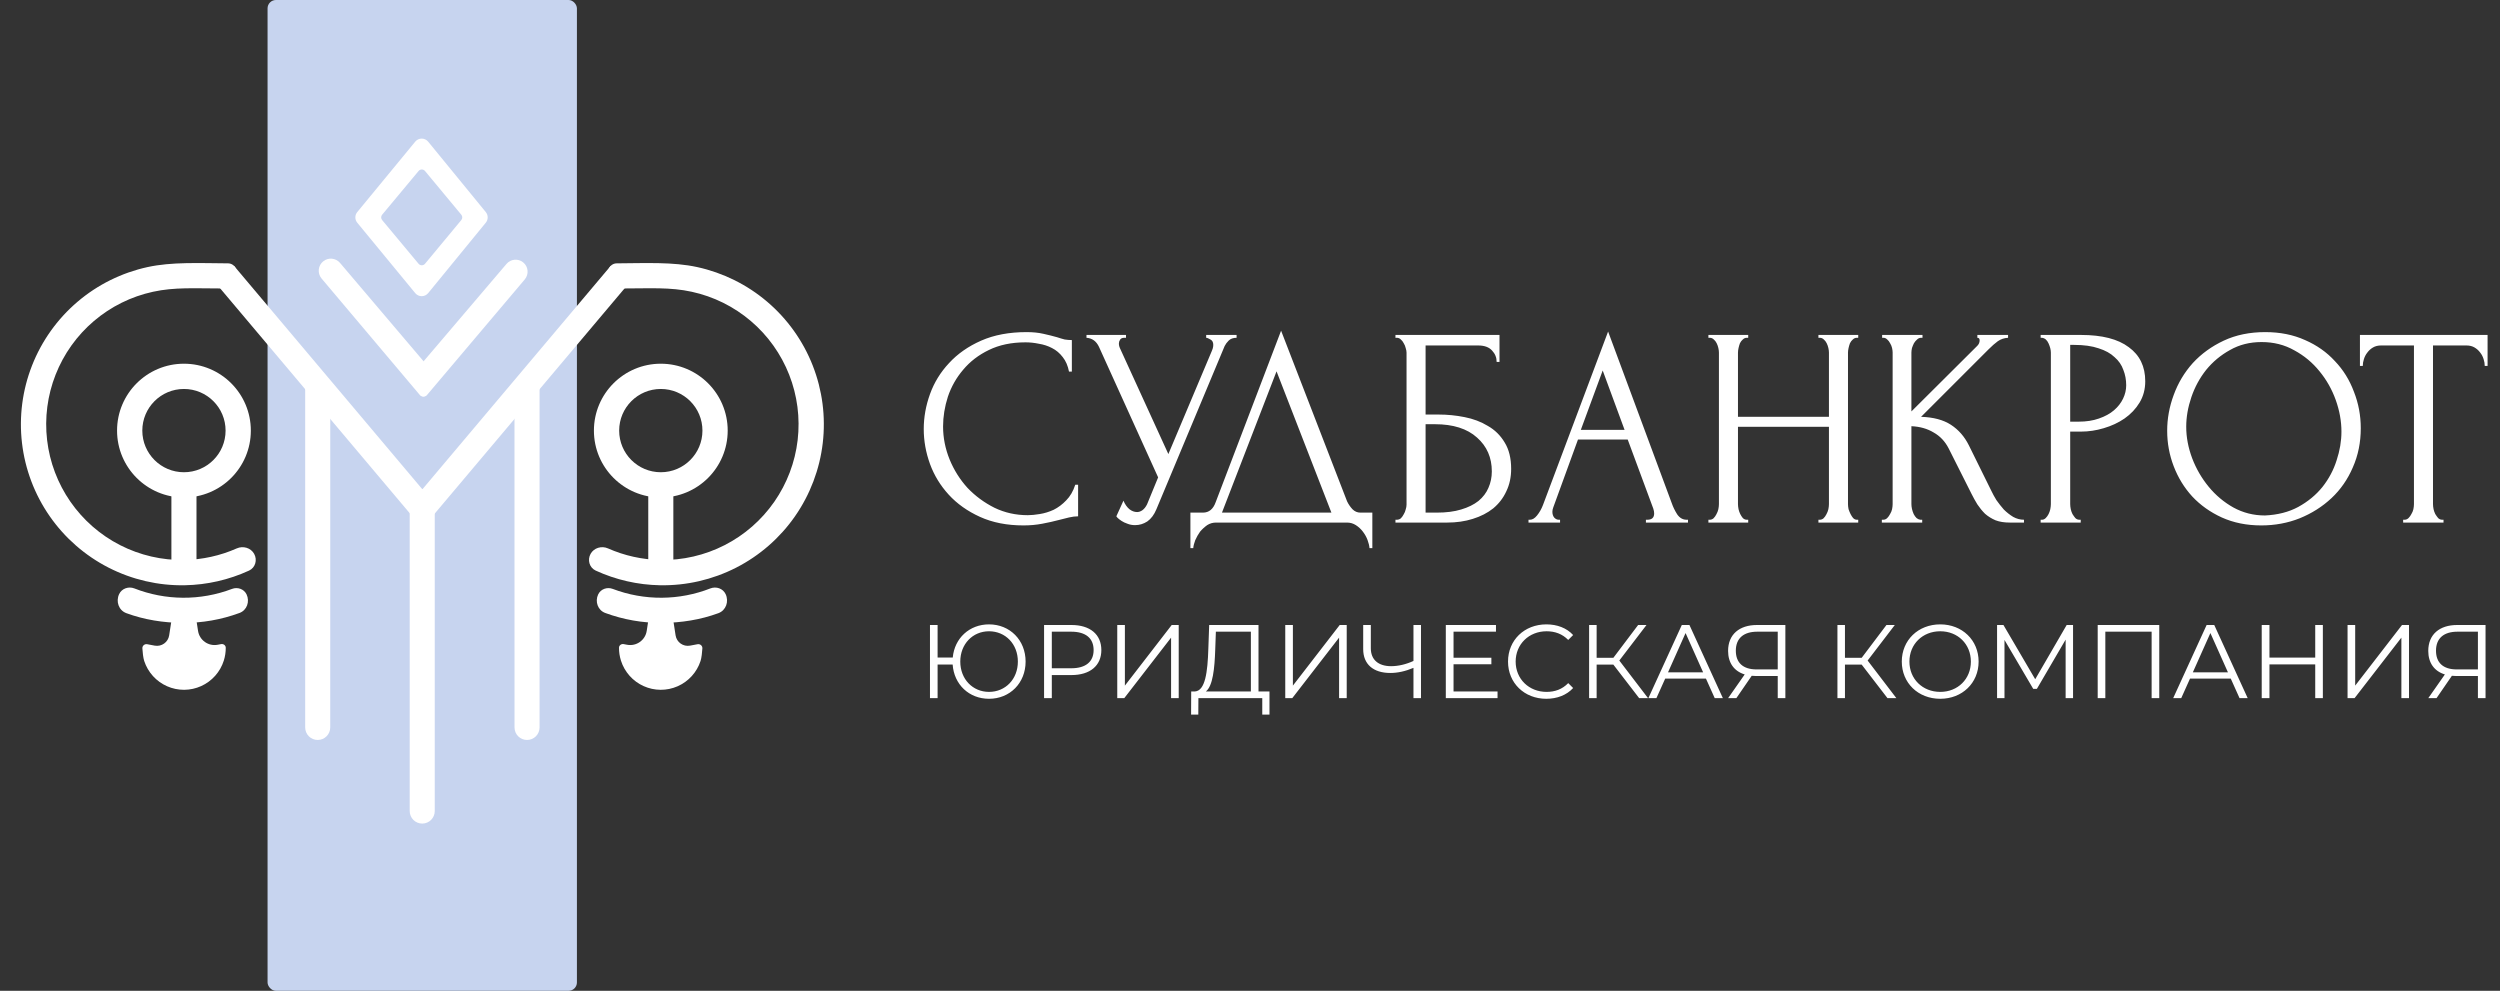 <?xml version="1.0" encoding="UTF-8"?> <svg xmlns="http://www.w3.org/2000/svg" width="598" height="237" viewBox="0 0 598 237" fill="none"><rect x="0" y="0" width="598" height="237" fill="#333333" stroke="none"/> <rect x="64" width="74" height="237" rx="2" fill="#C7D4EF"></rect> <rect x="41" y="117.342" width="6" height="22" fill="white"></rect> <path d="M51.001 67.008L56.008 63.626L104.617 121.294L100.029 125.162L51.001 67.008Z" fill="white"></path> <path d="M73 91L79 91.725L78.992 174.004C78.992 175.659 77.651 177 75.996 177V177C74.341 177 73 175.659 73 174.004L73 91Z" fill="white"></path> <path d="M98 117H103.992L103.992 194.004C103.992 195.659 102.651 197 100.996 197V197C99.341 197 98 195.659 98 194.004L98 117Z" fill="white"></path> <path d="M60 103C60 111.837 52.837 119 44 119C35.163 119 28 111.837 28 103C28 94.163 35.163 87 44 87C52.837 87 60 94.163 60 103ZM34.041 103C34.041 108.5 38.499 112.959 44 112.959C49.501 112.959 53.959 108.5 53.959 103C53.959 97.499 49.501 93.04 44 93.04C38.499 93.04 34.041 97.499 34.041 103Z" fill="white"></path> <path d="M56.456 64.368C56.184 63.551 55.419 63.001 54.558 62.995C47.601 62.948 41.089 62.622 35.301 63.883C29.115 65.232 23.357 68.085 18.536 72.19C13.716 76.295 9.983 81.526 7.668 87.419C5.352 93.311 4.525 99.684 5.261 105.973C5.996 112.261 8.271 118.271 11.884 123.471C15.497 128.67 20.337 132.898 25.974 135.78C31.612 138.662 37.873 140.109 44.203 139.994C49.523 139.896 54.755 138.698 59.571 136.486C61.088 135.788 61.606 133.935 60.792 132.477V132.477V132.477C59.984 131.03 58.15 130.505 56.635 131.176C52.69 132.922 48.426 133.868 44.093 133.948C38.757 134.045 33.479 132.825 28.727 130.396C23.975 127.966 19.896 124.402 16.85 120.02C13.805 115.637 11.887 110.571 11.267 105.27C10.647 99.969 11.344 94.598 13.296 89.63C15.248 84.663 18.394 80.254 22.457 76.794C26.52 73.333 31.374 70.928 36.589 69.792C41.803 68.655 46.5 69 53 69L57 65.5L56.5 64.5L56.456 64.368Z" fill="white"></path> <path d="M58.982 142.184C59.795 143.901 59.067 145.968 57.284 146.625C52.945 148.224 48.344 149.032 43.7 148.999C39.083 148.966 34.52 148.252 30.225 146.67C28.397 145.997 27.665 143.877 28.495 142.115V142.115C29.131 140.763 30.75 140.206 32.142 140.75C35.833 142.193 39.764 142.952 43.743 142.98C47.768 143.008 51.755 142.288 55.505 140.864C56.836 140.358 58.372 140.897 58.982 142.184V142.184Z" fill="white"></path> <path d="M53.534 158.016C53.849 157.021 54.006 155.984 54 154.944C53.997 154.363 53.449 153.962 52.877 154.071L52.072 154.224C49.847 154.648 47.714 153.142 47.37 150.903L47 148.5H41L40.464 151.983C40.21 153.632 38.64 154.744 37 154.434L35.21 154.097C34.586 153.979 34.016 154.465 34.057 155.098C34.119 156.055 34.245 157.345 34.497 158.113C34.934 159.448 35.648 160.675 36.591 161.716C37.534 162.756 38.686 163.587 39.971 164.152C41.257 164.718 42.647 165.007 44.051 165C45.455 164.993 46.843 164.69 48.122 164.111C49.401 163.532 50.545 162.69 51.477 161.64C52.41 160.59 53.111 159.355 53.534 158.016Z" fill="white"></path> <rect width="6" height="22" transform="matrix(-1 0 0 1 161.065 117.342)" fill="white"></rect> <path d="M151.064 67.008L146.057 63.626L97.448 121.294L102.036 125.162L151.064 67.008Z" fill="white"></path> <path d="M76.921 66.623C75.87 65.377 76.056 63.508 77.334 62.494V62.494C78.555 61.525 80.325 61.699 81.334 62.888L104.731 90.439L102.024 94.412C101.651 94.958 100.86 94.999 100.433 94.493L76.921 66.623Z" fill="white"></path> <path d="M125.525 66.836C126.57 65.6 126.386 63.746 125.118 62.74V62.74C123.908 61.78 122.156 61.951 121.155 63.127L97.866 90.481L100.542 94.413C100.915 94.959 101.706 95.001 102.133 94.496L125.525 66.836Z" fill="white"></path> <path d="M129.065 91L123.065 91.725L123.073 174.004C123.073 175.659 124.414 177 126.069 177V177C127.724 177 129.065 175.659 129.065 174.004V91Z" fill="white"></path> <path d="M142.065 103C142.065 111.837 149.228 119 158.065 119C166.901 119 174.065 111.837 174.065 103C174.065 94.163 166.901 87 158.065 87C149.228 87 142.065 94.163 142.065 103ZM168.024 103C168.024 108.5 163.565 112.959 158.065 112.959C152.564 112.959 148.105 108.5 148.105 103C148.105 97.499 152.564 93.04 158.065 93.04C163.565 93.04 168.024 97.499 168.024 103Z" fill="white"></path> <path d="M145.609 64.368C145.881 63.551 146.646 63.001 147.507 62.995C154.464 62.948 160.976 62.622 166.764 63.883C172.95 65.232 178.708 68.085 183.528 72.19C188.349 76.295 192.082 81.526 194.397 87.419C196.713 93.311 197.54 99.684 196.804 105.973C196.069 112.261 193.794 118.271 190.181 123.471C186.567 128.67 181.728 132.898 176.091 135.78C170.453 138.662 164.192 140.109 157.862 139.994C152.541 139.896 147.31 138.698 142.494 136.486C140.977 135.788 140.459 133.935 141.273 132.477V132.477V132.477C142.08 131.03 143.915 130.505 145.43 131.176C149.375 132.922 153.639 133.868 157.972 133.948C163.308 134.045 168.586 132.825 173.338 130.396C178.09 127.966 182.169 124.402 185.215 120.02C188.26 115.637 190.178 110.571 190.798 105.27C191.418 99.969 190.721 94.598 188.769 89.63C186.817 84.663 183.671 80.254 179.608 76.794C175.545 73.333 170.691 70.928 165.476 69.792C160.262 68.655 155.565 69 149.065 69L145.065 65.5L145.565 64.5L145.609 64.368Z" fill="white"></path> <path d="M143.083 142.184C142.27 143.901 142.998 145.968 144.781 146.625C149.12 148.224 153.721 149.032 158.365 148.999C162.982 148.966 167.545 148.252 171.84 146.67C173.668 145.997 174.4 143.877 173.57 142.115V142.115C172.933 140.763 171.315 140.206 169.923 140.75C166.232 142.193 162.301 142.952 158.322 142.98C154.297 143.008 150.309 142.288 146.56 140.864C145.229 140.358 143.693 140.897 143.083 142.184V142.184Z" fill="white"></path> <path d="M148.531 158.016C148.216 157.021 148.059 155.984 148.065 154.944C148.068 154.363 148.616 153.962 149.188 154.071L149.993 154.224C152.218 154.648 154.351 153.142 154.695 150.903L155.065 148.5H161.065L161.601 151.983C161.855 153.632 163.425 154.744 165.065 154.434L166.855 154.097C167.478 153.979 168.049 154.465 168.008 155.098C167.946 156.055 167.819 157.345 167.568 158.113C167.131 159.448 166.417 160.675 165.474 161.716C164.531 162.756 163.379 163.587 162.094 164.152C160.808 164.718 159.418 165.007 158.014 165C156.61 164.993 155.222 164.69 153.943 164.111C152.663 163.532 151.52 162.69 150.588 161.64C149.655 160.59 148.954 159.355 148.531 158.016Z" fill="white"></path> <path fill-rule="evenodd" clip-rule="evenodd" d="M85.456 50.729C84.848 51.467 84.848 52.533 85.456 53.271L99.325 70.119C100.127 71.092 101.618 71.09 102.417 70.114L116.203 53.266C116.806 52.53 116.806 51.47 116.203 50.733L102.417 33.886C101.618 32.91 100.127 32.907 99.325 33.881L85.456 50.729ZM91.408 51.36C91.099 51.73 91.099 52.269 91.408 52.64L100.125 63.097C100.525 63.578 101.263 63.577 101.663 63.096L110.344 52.639C110.651 52.268 110.651 51.731 110.344 51.361L101.663 40.904C101.263 40.423 100.525 40.422 100.125 40.902L91.408 51.36Z" fill="white"></path> <path d="M245.303 81.888C241.948 81.888 239.024 82.5 236.531 83.724C234.083 84.903 232.043 86.467 230.411 88.416C228.779 90.32 227.555 92.473 226.739 94.876C225.968 97.279 225.583 99.659 225.583 102.016C225.583 104.691 226.104 107.32 227.147 109.904C228.189 112.443 229.617 114.709 231.431 116.704C233.289 118.653 235.443 120.24 237.891 121.464C240.339 122.643 242.991 123.232 245.847 123.232C246.663 123.232 247.615 123.141 248.703 122.96C249.836 122.779 250.947 122.439 252.035 121.94C253.123 121.396 254.12 120.648 255.027 119.696C255.979 118.744 256.704 117.497 257.203 115.956H257.883V123.504C257.203 123.504 256.477 123.595 255.707 123.776C254.981 123.957 254.165 124.161 253.259 124.388C252.08 124.705 250.765 125 249.315 125.272C247.909 125.544 246.413 125.68 244.827 125.68C240.883 125.68 237.415 125 234.423 123.64C231.431 122.28 228.937 120.512 226.943 118.336C224.948 116.16 223.452 113.712 222.455 110.992C221.457 108.227 220.959 105.439 220.959 102.628C220.959 99.817 221.457 97.029 222.455 94.264C223.452 91.499 224.971 89.028 227.011 86.852C229.051 84.631 231.612 82.84 234.695 81.48C237.777 80.12 241.404 79.44 245.575 79.44C247.071 79.44 248.408 79.576 249.587 79.848C250.811 80.12 251.899 80.392 252.851 80.664C253.531 80.891 254.143 81.072 254.687 81.208C255.276 81.299 255.843 81.344 256.387 81.344V88.892H255.707C255.435 87.487 254.936 86.331 254.211 85.424C253.485 84.472 252.624 83.747 251.627 83.248C250.675 82.749 249.632 82.409 248.499 82.228C247.411 82.001 246.345 81.888 245.303 81.888ZM259.888 80.12H269.34V80.8H268.932C268.433 80.8 268.093 80.959 267.912 81.276C267.731 81.548 267.64 81.843 267.64 82.16C267.64 82.387 267.663 82.591 267.708 82.772C267.753 82.953 267.799 83.089 267.844 83.18L279.472 108.612L289.876 83.928C289.921 83.837 289.989 83.656 290.08 83.384C290.171 83.067 290.216 82.772 290.216 82.5C290.216 81.865 289.989 81.435 289.536 81.208C289.083 80.936 288.743 80.8 288.516 80.8V80.12H295.792V80.8C294.976 80.8 294.341 81.027 293.888 81.48C293.48 81.888 293.163 82.319 292.936 82.772L276.616 121.804C276.072 123.119 275.347 124.093 274.44 124.728C273.533 125.317 272.559 125.612 271.516 125.612C270.836 125.612 270.224 125.499 269.68 125.272C269.136 125.091 268.66 124.864 268.252 124.592C267.844 124.32 267.527 124.071 267.3 123.844C267.119 123.617 267.028 123.504 267.028 123.504L268.728 119.764C269.091 120.625 269.567 121.305 270.156 121.804C270.745 122.257 271.357 122.484 271.992 122.484C272.4 122.484 272.808 122.348 273.216 122.076C273.669 121.759 274.055 121.283 274.372 120.648L277.024 114.188L262.88 82.976C262.245 81.616 261.248 80.891 259.888 80.8V80.12ZM328.265 122.62V131.12H327.585C327.539 130.531 327.381 129.873 327.109 129.148C326.837 128.423 326.451 127.743 325.953 127.108C325.499 126.519 324.955 126.02 324.321 125.612C323.686 125.204 322.983 125 322.213 125H290.865C290.094 125 289.391 125.204 288.757 125.612C288.122 126.065 287.555 126.587 287.057 127.176C286.603 127.811 286.218 128.491 285.901 129.216C285.629 129.941 285.47 130.576 285.425 131.12H284.745V122.62H287.737C289.187 122.62 290.207 121.781 290.797 120.104L306.437 79.1L322.213 119.9C322.53 120.58 322.961 121.215 323.505 121.804C324.049 122.348 324.683 122.62 325.409 122.62H328.265ZM292.293 122.62H318.473L305.349 88.824L292.293 122.62ZM333.792 124.32H334.132C334.495 124.32 334.812 124.207 335.084 123.98C335.356 123.708 335.583 123.391 335.764 123.028C335.991 122.665 336.15 122.28 336.24 121.872C336.376 121.464 336.444 121.079 336.444 120.716V84.336C336.444 84.019 336.376 83.656 336.24 83.248C336.15 82.84 335.991 82.455 335.764 82.092C335.583 81.729 335.356 81.435 335.084 81.208C334.812 80.936 334.495 80.8 334.132 80.8H333.792V80.12H358.68V86.58H358C358 85.537 357.638 84.631 356.912 83.86C356.187 83.044 355.076 82.636 353.58 82.636H341V99.16H344.128C346.214 99.16 348.276 99.364 350.316 99.772C352.402 100.18 354.26 100.883 355.892 101.88C357.57 102.832 358.907 104.147 359.904 105.824C360.947 107.501 361.468 109.609 361.468 112.148C361.468 114.143 361.083 115.933 360.312 117.52C359.587 119.107 358.544 120.467 357.184 121.6C355.824 122.688 354.192 123.527 352.288 124.116C350.43 124.705 348.39 125 346.168 125H333.792V124.32ZM343.652 122.62C345.919 122.62 347.868 122.371 349.5 121.872C351.178 121.373 352.56 120.693 353.648 119.832C354.736 118.925 355.53 117.883 356.028 116.704C356.572 115.48 356.844 114.165 356.844 112.76C356.844 109.451 355.666 106.753 353.308 104.668C350.951 102.537 347.596 101.472 343.244 101.472H341V122.62H343.652ZM393.702 124.32H394.042C395.13 124.32 395.674 123.821 395.674 122.824C395.674 122.461 395.606 122.076 395.47 121.668L389.35 105.144H377.45L371.534 121.396C371.398 121.759 371.33 122.099 371.33 122.416C371.33 123.005 371.489 123.481 371.806 123.844C372.123 124.161 372.463 124.32 372.826 124.32H373.166V125H365.618V124.32H365.958C366.547 124.32 367.114 123.98 367.658 123.3C368.247 122.575 368.723 121.736 369.086 120.784L384.658 79.304L399.89 120.376C400.207 121.283 400.638 122.167 401.182 123.028C401.771 123.889 402.519 124.32 403.426 124.32H403.766V125H393.702V124.32ZM378.13 102.832H388.602L383.366 88.62L378.13 102.832ZM434.967 124.32H435.307C435.625 124.32 435.919 124.207 436.191 123.98C436.463 123.708 436.69 123.391 436.871 123.028C437.098 122.62 437.257 122.212 437.347 121.804C437.438 121.351 437.483 120.943 437.483 120.58V102.084H415.723V120.58C415.723 120.943 415.769 121.351 415.859 121.804C415.95 122.212 416.086 122.597 416.267 122.96C416.449 123.323 416.653 123.64 416.879 123.912C417.151 124.184 417.469 124.32 417.831 124.32H418.171V125H408.651V124.32H408.991C409.309 124.32 409.603 124.207 409.875 123.98C410.147 123.708 410.374 123.391 410.555 123.028C410.782 122.62 410.941 122.212 411.031 121.804C411.122 121.351 411.167 120.943 411.167 120.58V84.336C411.167 84.019 411.122 83.656 411.031 83.248C410.941 82.84 410.805 82.455 410.623 82.092C410.442 81.729 410.215 81.435 409.943 81.208C409.671 80.936 409.354 80.8 408.991 80.8H408.651V80.12H418.171V80.8H417.831C417.469 80.8 417.151 80.936 416.879 81.208C416.607 81.435 416.381 81.729 416.199 82.092C416.063 82.455 415.95 82.84 415.859 83.248C415.769 83.656 415.723 84.019 415.723 84.336V99.704H437.483V84.336C437.483 84.019 437.438 83.656 437.347 83.248C437.257 82.84 437.121 82.455 436.939 82.092C436.758 81.729 436.531 81.435 436.259 81.208C435.987 80.936 435.67 80.8 435.307 80.8H434.967V80.12H444.487V80.8H444.147C443.785 80.8 443.467 80.936 443.195 81.208C442.923 81.435 442.697 81.729 442.515 82.092C442.379 82.455 442.266 82.84 442.175 83.248C442.085 83.656 442.039 84.019 442.039 84.336V120.58C442.039 120.943 442.085 121.351 442.175 121.804C442.311 122.212 442.47 122.597 442.651 122.96C442.833 123.323 443.037 123.64 443.263 123.912C443.535 124.184 443.83 124.32 444.147 124.32H444.487V125H434.967V124.32ZM450.136 124.32H450.476C450.839 124.32 451.156 124.184 451.428 123.912C451.7 123.64 451.927 123.323 452.108 122.96C452.335 122.597 452.494 122.212 452.584 121.804C452.675 121.351 452.72 120.943 452.72 120.58V84.336C452.72 84.019 452.675 83.656 452.584 83.248C452.494 82.84 452.335 82.455 452.108 82.092C451.927 81.729 451.7 81.435 451.428 81.208C451.156 80.936 450.862 80.8 450.544 80.8H450.204V80.12H459.86V80.8H459.52C459.158 80.8 458.84 80.936 458.568 81.208C458.296 81.435 458.047 81.729 457.82 82.092C457.639 82.455 457.48 82.84 457.344 83.248C457.254 83.656 457.208 84.019 457.208 84.336V98.412L472.984 82.704C473.347 82.341 473.528 81.911 473.528 81.412C473.528 81.004 473.347 80.8 472.984 80.8V80.12H480.328V80.8C479.422 80.845 478.606 81.117 477.88 81.616C477.2 82.115 476.452 82.772 475.636 83.588L459.52 99.704C462.467 99.795 464.847 100.429 466.66 101.608C468.474 102.787 469.902 104.419 470.944 106.504L476.316 117.384C476.634 118.064 477.042 118.812 477.54 119.628C478.084 120.399 478.674 121.147 479.308 121.872C479.988 122.552 480.736 123.141 481.552 123.64C482.368 124.093 483.23 124.32 484.136 124.32V125H480.736C479.422 125 478.288 124.819 477.336 124.456C476.384 124.048 475.546 123.527 474.82 122.892C474.14 122.212 473.528 121.464 472.984 120.648C472.486 119.832 472.032 119.016 471.624 118.2L466.116 107.252C465.255 105.575 464.054 104.305 462.512 103.444C461.016 102.537 459.248 102.039 457.208 101.948V120.58C457.208 120.943 457.254 121.328 457.344 121.736C457.435 122.144 457.571 122.552 457.752 122.96C457.934 123.323 458.16 123.64 458.432 123.912C458.704 124.139 458.999 124.275 459.316 124.32H459.792V125H450.136V124.32ZM488.119 80.12H497.775C502.807 80.12 506.615 81.095 509.199 83.044C511.828 84.948 513.143 87.668 513.143 91.204C513.143 93.108 512.69 94.808 511.783 96.304C510.876 97.8 509.675 99.069 508.179 100.112C506.728 101.109 505.074 101.88 503.215 102.424C501.402 102.968 499.588 103.24 497.775 103.24H495.191V120.58C495.191 120.943 495.236 121.351 495.327 121.804C495.418 122.212 495.554 122.597 495.735 122.96C495.962 123.323 496.188 123.64 496.415 123.912C496.687 124.184 497.004 124.32 497.367 124.32H497.707V125H488.119V124.32H488.459C488.776 124.32 489.071 124.184 489.343 123.912C489.615 123.64 489.842 123.323 490.023 122.96C490.204 122.597 490.34 122.212 490.431 121.804C490.522 121.351 490.567 120.943 490.567 120.58V84.336C490.567 83.701 490.386 82.976 490.023 82.16C489.66 81.344 489.139 80.891 488.459 80.8H488.119V80.12ZM495.191 82.5V100.86H497.231C499.044 100.86 500.654 100.611 502.059 100.112C503.51 99.613 504.711 98.956 505.663 98.14C506.615 97.324 507.34 96.395 507.839 95.352C508.338 94.309 508.587 93.244 508.587 92.156C508.587 90.841 508.36 89.617 507.907 88.484C507.499 87.305 506.796 86.285 505.799 85.424C504.847 84.517 503.578 83.815 501.991 83.316C500.404 82.772 498.455 82.5 496.143 82.5H495.191ZM541.849 79.44C545.385 79.44 548.558 80.075 551.369 81.344C554.18 82.568 556.56 84.245 558.509 86.376C560.504 88.461 562.022 90.909 563.065 93.72C564.153 96.485 564.697 99.387 564.697 102.424C564.697 105.824 564.062 108.952 562.793 111.808C561.569 114.664 559.869 117.112 557.693 119.152C555.517 121.192 552.978 122.801 550.077 123.98C547.221 125.113 544.161 125.68 540.897 125.68C537.406 125.68 534.256 125.045 531.445 123.776C528.68 122.507 526.322 120.829 524.373 118.744C522.469 116.659 520.996 114.256 519.953 111.536C518.91 108.816 518.389 105.983 518.389 103.036C518.389 100.135 518.91 97.279 519.953 94.468C520.996 91.612 522.514 89.073 524.509 86.852C526.549 84.631 529.02 82.84 531.921 81.48C534.822 80.12 538.132 79.44 541.849 79.44ZM541.781 123.3C544.818 123.164 547.47 122.484 549.737 121.26C552.049 119.991 553.976 118.404 555.517 116.5C557.058 114.551 558.192 112.42 558.917 110.108C559.688 107.796 560.073 105.507 560.073 103.24C560.073 100.747 559.62 98.231 558.713 95.692C557.806 93.153 556.514 90.864 554.837 88.824C553.16 86.739 551.142 85.061 548.785 83.792C546.473 82.477 543.866 81.82 540.965 81.82C538.154 81.82 535.638 82.455 533.417 83.724C531.196 84.948 529.292 86.535 527.705 88.484C526.164 90.433 524.985 92.609 524.169 95.012C523.353 97.415 522.945 99.772 522.945 102.084C522.945 104.577 523.421 107.093 524.373 109.632C525.325 112.125 526.64 114.392 528.317 116.432C529.994 118.472 531.966 120.127 534.233 121.396C536.545 122.665 539.061 123.3 541.781 123.3ZM584.149 124.32H584.489V125H574.833V124.32H575.173C575.535 124.32 575.853 124.184 576.125 123.912C576.397 123.64 576.623 123.323 576.805 122.96C577.031 122.597 577.19 122.212 577.281 121.804C577.371 121.351 577.417 120.943 577.417 120.58V82.636H569.529C568.803 82.636 568.169 82.795 567.625 83.112C567.081 83.429 566.627 83.837 566.265 84.336C565.902 84.789 565.63 85.311 565.449 85.9C565.267 86.444 565.177 86.988 565.177 87.532H564.497V80.12H595.029V87.532H594.349C594.349 86.988 594.258 86.444 594.077 85.9C593.895 85.311 593.623 84.789 593.261 84.336C592.898 83.837 592.445 83.429 591.901 83.112C591.357 82.795 590.722 82.636 589.997 82.636H581.973V120.58C581.973 120.943 582.018 121.351 582.109 121.804C582.199 122.212 582.335 122.597 582.517 122.96C582.743 123.323 582.97 123.64 583.197 123.912C583.469 124.184 583.786 124.32 584.149 124.32Z" fill="white"></path> <path d="M236.574 149.35C231.899 149.35 228.324 152.65 227.899 157.275H224.274V149.5H222.449V167H224.274V158.95H227.874C228.199 163.725 231.799 167.15 236.574 167.15C241.574 167.15 245.324 163.375 245.324 158.25C245.324 153.125 241.574 149.35 236.574 149.35ZM236.574 165.5C232.674 165.5 229.699 162.45 229.699 158.25C229.699 154.05 232.674 151 236.574 151C240.499 151 243.474 154.05 243.474 158.25C243.474 162.45 240.499 165.5 236.574 165.5ZM256.293 149.5H249.743V167H251.593V161.475H256.293C260.743 161.475 263.443 159.225 263.443 155.5C263.443 151.75 260.743 149.5 256.293 149.5ZM256.243 159.85H251.593V151.1H256.243C259.743 151.1 261.593 152.7 261.593 155.5C261.593 158.25 259.743 159.85 256.243 159.85ZM267.248 167H268.923L280.123 152.525V167H281.948V149.5H280.273L269.073 164V149.5H267.248V167ZM301.035 165.4V149.5H289.235L289.035 155.175C288.86 160.75 288.31 165.25 285.81 165.4H284.935L284.91 170.925H286.635L286.66 167H301.935V170.925H303.66V165.4H301.035ZM290.685 155.35L290.835 151.1H299.21V165.4H288.435C290.11 164.125 290.535 159.9 290.685 155.35ZM307.434 167H309.109L320.309 152.525V167H322.134V149.5H320.459L309.259 164V149.5H307.434V167ZM338.101 149.5V158.1C336.301 158.925 334.451 159.35 332.751 159.35C329.701 159.35 327.901 157.8 327.901 155.075V149.5H326.076V155.275C326.076 158.875 328.476 160.975 332.576 160.975C334.276 160.975 336.176 160.575 338.101 159.75V167H339.901V149.5H338.101ZM347.687 165.4V158.9H356.737V157.325H347.687V151.1H357.837V149.5H345.837V167H358.212V165.4H347.687ZM369.869 167.15C372.444 167.15 374.744 166.275 376.294 164.575L375.119 163.4C373.694 164.875 371.944 165.5 369.944 165.5C365.719 165.5 362.544 162.4 362.544 158.25C362.544 154.1 365.719 151 369.944 151C371.944 151 373.694 151.625 375.119 153.075L376.294 151.9C374.744 150.2 372.444 149.35 369.894 149.35C364.619 149.35 360.719 153.125 360.719 158.25C360.719 163.375 364.619 167.15 369.869 167.15ZM392.09 167H394.215L387.34 158L393.84 149.5H391.84L385.915 157.35H381.915V149.5H380.115V167H381.915V158.975H385.915L392.09 167ZM410.163 167H412.113L404.113 149.5H402.288L394.288 167H396.213L398.313 162.325H408.063L410.163 167ZM398.988 160.825L403.188 151.425L407.388 160.825H398.988ZM420.26 149.5C416.085 149.5 413.36 151.725 413.36 155.7C413.36 158.55 414.785 160.55 417.335 161.325L413.36 167H415.335L419.01 161.65C419.335 161.675 419.66 161.7 420.01 161.7H425.235V167H427.06V149.5H420.26ZM415.21 155.65C415.21 152.675 417.085 151.1 420.335 151.1H425.235V160.125H420.16C416.91 160.125 415.21 158.5 415.21 155.65ZM451.489 167H453.614L446.739 158L453.239 149.5H451.239L445.314 157.35H441.314V149.5H439.514V167H441.314V158.975H445.314L451.489 167ZM464.108 167.15C469.358 167.15 473.283 163.375 473.283 158.25C473.283 153.125 469.358 149.35 464.108 149.35C458.808 149.35 454.908 153.15 454.908 158.25C454.908 163.35 458.808 167.15 464.108 167.15ZM464.108 165.5C459.883 165.5 456.733 162.425 456.733 158.25C456.733 154.075 459.883 151 464.108 151C468.308 151 471.433 154.075 471.433 158.25C471.433 162.425 468.308 165.5 464.108 165.5ZM494.348 149.5L486.823 162.475L479.223 149.5H477.698V167H479.473V153.075L486.348 164.775H487.223L494.098 153V167H495.873V149.5H494.348ZM501.77 149.5V167H503.595V151.1H514.67V167H516.495V149.5H501.77ZM535.7 167H537.65L529.65 149.5H527.825L519.825 167H521.75L523.85 162.325H533.6L535.7 167ZM524.525 160.825L528.725 151.425L532.925 160.825H524.525ZM553.803 149.5V157.3H542.853V149.5H541.003V167H542.853V158.925H553.803V167H555.628V149.5H553.803ZM561.535 167H563.21L574.41 152.525V167H576.235V149.5H574.56L563.36 164V149.5H561.535V167ZM587.741 149.5C583.566 149.5 580.841 151.725 580.841 155.7C580.841 158.55 582.266 160.55 584.816 161.325L580.841 167H582.816L586.491 161.65C586.816 161.675 587.141 161.7 587.491 161.7H592.716V167H594.541V149.5H587.741ZM582.691 155.65C582.691 152.675 584.566 151.1 587.816 151.1H592.716V160.125H587.641C584.391 160.125 582.691 158.5 582.691 155.65Z" fill="white"></path> </svg> 